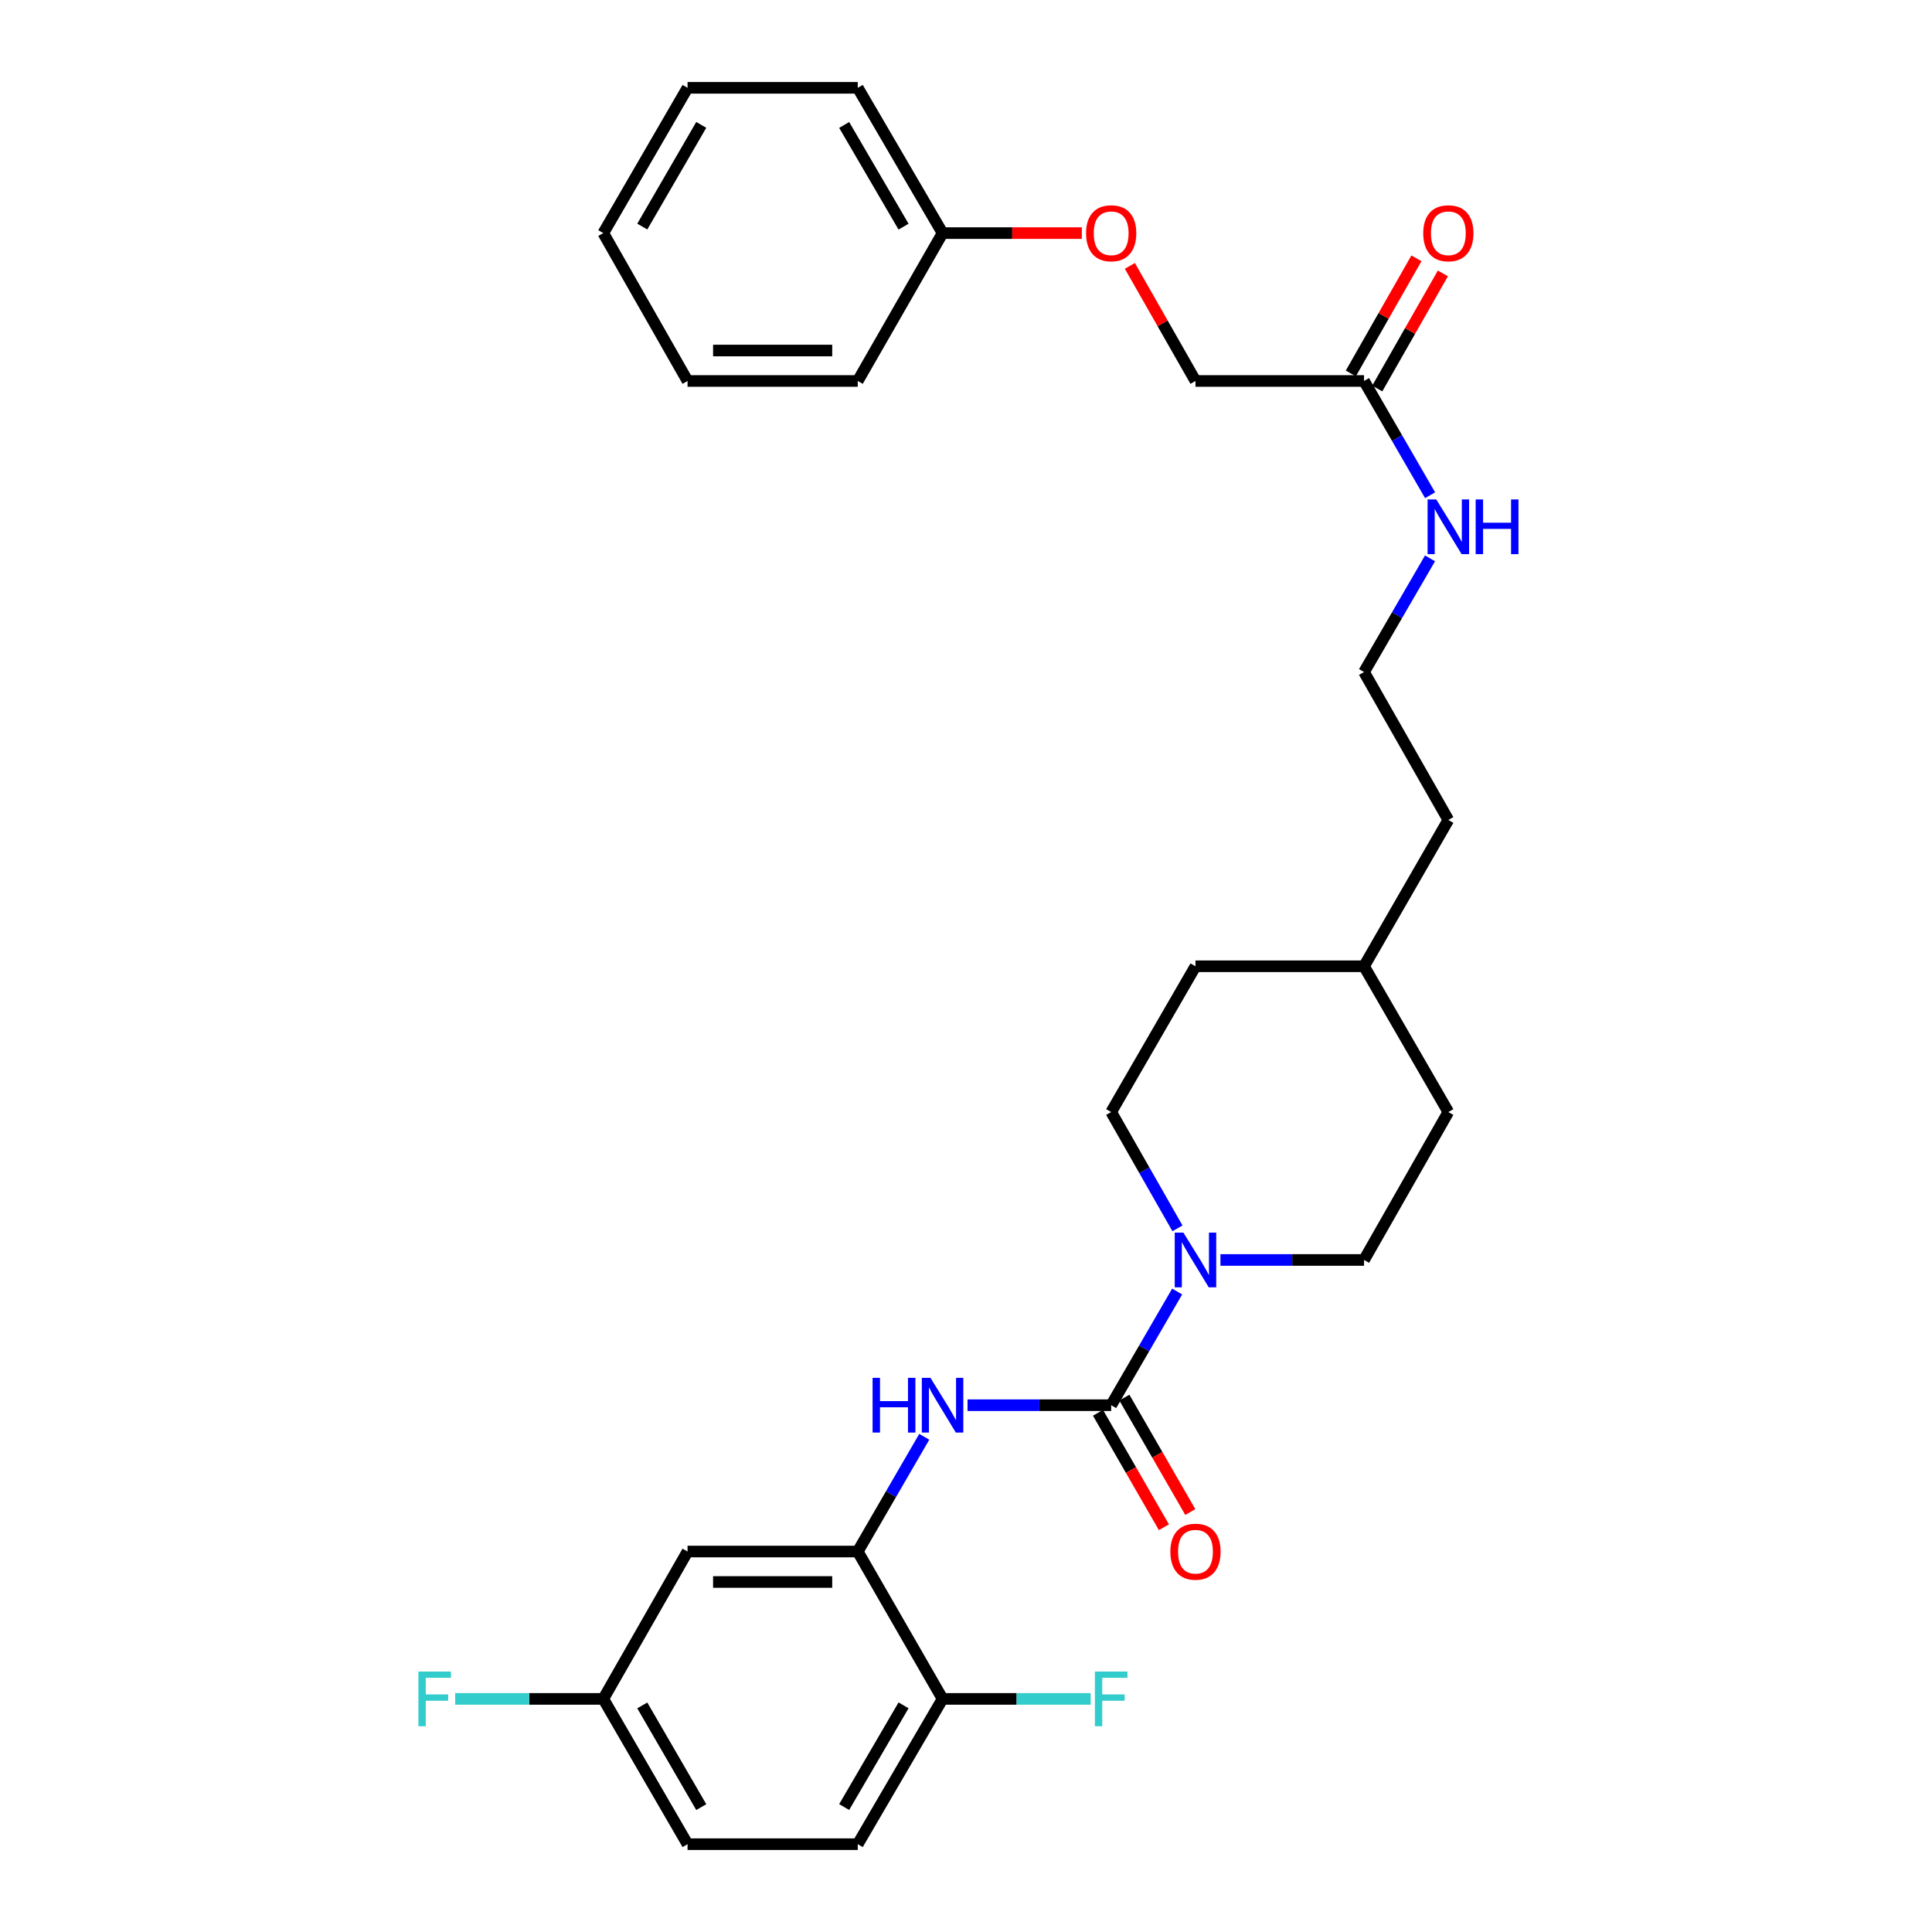 <?xml version='1.0' encoding='iso-8859-1'?>
<svg version='1.1' baseProfile='full'
              xmlns='http://www.w3.org/2000/svg'
                      xmlns:rdkit='http://www.rdkit.org/xml'
                      xmlns:xlink='http://www.w3.org/1999/xlink'
                  xml:space='preserve'
width='1000px' height='1000px' viewBox='0 0 1000 1000'>
<!-- END OF HEADER -->
<rect style='opacity:1.0;fill:#FFFFFF;stroke:none' width='1000' height='1000' x='0' y='0'> </rect>
<path class='bond-0' d='M 575.142,727.33 L 592.22,697.91' style='fill:none;fill-rule:evenodd;stroke:#000000;stroke-width:6px;stroke-linecap:butt;stroke-linejoin:miter;stroke-opacity:1' />
<path class='bond-0' d='M 592.22,697.91 L 609.297,668.49' style='fill:none;fill-rule:evenodd;stroke:#0000FF;stroke-width:6px;stroke-linecap:butt;stroke-linejoin:miter;stroke-opacity:1' />
<path class='bond-1' d='M 575.142,727.33 L 537.967,727.33' style='fill:none;fill-rule:evenodd;stroke:#000000;stroke-width:6px;stroke-linecap:butt;stroke-linejoin:miter;stroke-opacity:1' />
<path class='bond-1' d='M 537.967,727.33 L 500.792,727.33' style='fill:none;fill-rule:evenodd;stroke:#0000FF;stroke-width:6px;stroke-linecap:butt;stroke-linejoin:miter;stroke-opacity:1' />
<path class='bond-6' d='M 568.315,731.263 L 585.378,760.881' style='fill:none;fill-rule:evenodd;stroke:#000000;stroke-width:6px;stroke-linecap:butt;stroke-linejoin:miter;stroke-opacity:1' />
<path class='bond-6' d='M 585.378,760.881 L 602.442,790.499' style='fill:none;fill-rule:evenodd;stroke:#FF0000;stroke-width:6px;stroke-linecap:butt;stroke-linejoin:miter;stroke-opacity:1' />
<path class='bond-6' d='M 581.97,723.396 L 599.033,753.014' style='fill:none;fill-rule:evenodd;stroke:#000000;stroke-width:6px;stroke-linecap:butt;stroke-linejoin:miter;stroke-opacity:1' />
<path class='bond-6' d='M 599.033,753.014 L 616.097,782.632' style='fill:none;fill-rule:evenodd;stroke:#FF0000;stroke-width:6px;stroke-linecap:butt;stroke-linejoin:miter;stroke-opacity:1' />
<path class='bond-7' d='M 631.699,652.157 L 668.862,652.157' style='fill:none;fill-rule:evenodd;stroke:#0000FF;stroke-width:6px;stroke-linecap:butt;stroke-linejoin:miter;stroke-opacity:1' />
<path class='bond-7' d='M 668.862,652.157 L 706.024,652.157' style='fill:none;fill-rule:evenodd;stroke:#000000;stroke-width:6px;stroke-linecap:butt;stroke-linejoin:miter;stroke-opacity:1' />
<path class='bond-8' d='M 609.453,635.794 L 592.297,605.693' style='fill:none;fill-rule:evenodd;stroke:#0000FF;stroke-width:6px;stroke-linecap:butt;stroke-linejoin:miter;stroke-opacity:1' />
<path class='bond-8' d='M 592.297,605.693 L 575.142,575.593' style='fill:none;fill-rule:evenodd;stroke:#000000;stroke-width:6px;stroke-linecap:butt;stroke-linejoin:miter;stroke-opacity:1' />
<path class='bond-2' d='M 478.395,743.678 L 461.183,773.375' style='fill:none;fill-rule:evenodd;stroke:#0000FF;stroke-width:6px;stroke-linecap:butt;stroke-linejoin:miter;stroke-opacity:1' />
<path class='bond-2' d='M 461.183,773.375 L 443.971,803.071' style='fill:none;fill-rule:evenodd;stroke:#000000;stroke-width:6px;stroke-linecap:butt;stroke-linejoin:miter;stroke-opacity:1' />
<path class='bond-3' d='M 443.971,803.071 L 355.876,803.071' style='fill:none;fill-rule:evenodd;stroke:#000000;stroke-width:6px;stroke-linecap:butt;stroke-linejoin:miter;stroke-opacity:1' />
<path class='bond-3' d='M 430.757,818.831 L 369.09,818.831' style='fill:none;fill-rule:evenodd;stroke:#000000;stroke-width:6px;stroke-linecap:butt;stroke-linejoin:miter;stroke-opacity:1' />
<path class='bond-5' d='M 443.971,803.071 L 487.87,879.347' style='fill:none;fill-rule:evenodd;stroke:#000000;stroke-width:6px;stroke-linecap:butt;stroke-linejoin:miter;stroke-opacity:1' />
<path class='bond-12' d='M 355.876,803.071 L 312.266,879.347' style='fill:none;fill-rule:evenodd;stroke:#000000;stroke-width:6px;stroke-linecap:butt;stroke-linejoin:miter;stroke-opacity:1' />
<path class='bond-4' d='M 706.024,197.191 L 723.119,226.761' style='fill:none;fill-rule:evenodd;stroke:#000000;stroke-width:6px;stroke-linecap:butt;stroke-linejoin:miter;stroke-opacity:1' />
<path class='bond-4' d='M 723.119,226.761 L 740.214,256.331' style='fill:none;fill-rule:evenodd;stroke:#0000FF;stroke-width:6px;stroke-linecap:butt;stroke-linejoin:miter;stroke-opacity:1' />
<path class='bond-9' d='M 712.87,201.094 L 729.852,171.306' style='fill:none;fill-rule:evenodd;stroke:#000000;stroke-width:6px;stroke-linecap:butt;stroke-linejoin:miter;stroke-opacity:1' />
<path class='bond-9' d='M 729.852,171.306 L 746.835,141.519' style='fill:none;fill-rule:evenodd;stroke:#FF0000;stroke-width:6px;stroke-linecap:butt;stroke-linejoin:miter;stroke-opacity:1' />
<path class='bond-9' d='M 699.179,193.289 L 716.162,163.501' style='fill:none;fill-rule:evenodd;stroke:#000000;stroke-width:6px;stroke-linecap:butt;stroke-linejoin:miter;stroke-opacity:1' />
<path class='bond-9' d='M 716.162,163.501 L 733.144,133.713' style='fill:none;fill-rule:evenodd;stroke:#FF0000;stroke-width:6px;stroke-linecap:butt;stroke-linejoin:miter;stroke-opacity:1' />
<path class='bond-14' d='M 706.024,197.191 L 618.778,197.191' style='fill:none;fill-rule:evenodd;stroke:#000000;stroke-width:6px;stroke-linecap:butt;stroke-linejoin:miter;stroke-opacity:1' />
<path class='bond-10' d='M 487.87,879.347 L 443.971,954.545' style='fill:none;fill-rule:evenodd;stroke:#000000;stroke-width:6px;stroke-linecap:butt;stroke-linejoin:miter;stroke-opacity:1' />
<path class='bond-10' d='M 467.675,882.681 L 436.946,935.321' style='fill:none;fill-rule:evenodd;stroke:#000000;stroke-width:6px;stroke-linecap:butt;stroke-linejoin:miter;stroke-opacity:1' />
<path class='bond-15' d='M 487.87,879.347 L 526.205,879.347' style='fill:none;fill-rule:evenodd;stroke:#000000;stroke-width:6px;stroke-linecap:butt;stroke-linejoin:miter;stroke-opacity:1' />
<path class='bond-15' d='M 526.205,879.347 L 564.54,879.347' style='fill:none;fill-rule:evenodd;stroke:#33CCCC;stroke-width:6px;stroke-linecap:butt;stroke-linejoin:miter;stroke-opacity:1' />
<path class='bond-18' d='M 706.024,652.157 L 749.66,575.593' style='fill:none;fill-rule:evenodd;stroke:#000000;stroke-width:6px;stroke-linecap:butt;stroke-linejoin:miter;stroke-opacity:1' />
<path class='bond-19' d='M 575.142,575.593 L 618.778,500.14' style='fill:none;fill-rule:evenodd;stroke:#000000;stroke-width:6px;stroke-linecap:butt;stroke-linejoin:miter;stroke-opacity:1' />
<path class='bond-16' d='M 443.971,954.545 L 355.876,954.545' style='fill:none;fill-rule:evenodd;stroke:#000000;stroke-width:6px;stroke-linecap:butt;stroke-linejoin:miter;stroke-opacity:1' />
<path class='bond-11' d='M 740.179,289.003 L 723.102,318.423' style='fill:none;fill-rule:evenodd;stroke:#0000FF;stroke-width:6px;stroke-linecap:butt;stroke-linejoin:miter;stroke-opacity:1' />
<path class='bond-11' d='M 723.102,318.423 L 706.024,347.843' style='fill:none;fill-rule:evenodd;stroke:#000000;stroke-width:6px;stroke-linecap:butt;stroke-linejoin:miter;stroke-opacity:1' />
<path class='bond-17' d='M 312.266,879.347 L 273.931,879.347' style='fill:none;fill-rule:evenodd;stroke:#000000;stroke-width:6px;stroke-linecap:butt;stroke-linejoin:miter;stroke-opacity:1' />
<path class='bond-17' d='M 273.931,879.347 L 235.596,879.347' style='fill:none;fill-rule:evenodd;stroke:#33CCCC;stroke-width:6px;stroke-linecap:butt;stroke-linejoin:miter;stroke-opacity:1' />
<path class='bond-30' d='M 312.266,879.347 L 355.876,954.545' style='fill:none;fill-rule:evenodd;stroke:#000000;stroke-width:6px;stroke-linecap:butt;stroke-linejoin:miter;stroke-opacity:1' />
<path class='bond-30' d='M 332.441,882.721 L 362.968,935.36' style='fill:none;fill-rule:evenodd;stroke:#000000;stroke-width:6px;stroke-linecap:butt;stroke-linejoin:miter;stroke-opacity:1' />
<path class='bond-13' d='M 584.813,137.616 L 601.796,167.404' style='fill:none;fill-rule:evenodd;stroke:#FF0000;stroke-width:6px;stroke-linecap:butt;stroke-linejoin:miter;stroke-opacity:1' />
<path class='bond-13' d='M 601.796,167.404 L 618.778,197.191' style='fill:none;fill-rule:evenodd;stroke:#000000;stroke-width:6px;stroke-linecap:butt;stroke-linejoin:miter;stroke-opacity:1' />
<path class='bond-20' d='M 559.96,120.653 L 523.915,120.653' style='fill:none;fill-rule:evenodd;stroke:#FF0000;stroke-width:6px;stroke-linecap:butt;stroke-linejoin:miter;stroke-opacity:1' />
<path class='bond-20' d='M 523.915,120.653 L 487.87,120.653' style='fill:none;fill-rule:evenodd;stroke:#000000;stroke-width:6px;stroke-linecap:butt;stroke-linejoin:miter;stroke-opacity:1' />
<path class='bond-29' d='M 749.66,575.593 L 706.024,500.14' style='fill:none;fill-rule:evenodd;stroke:#000000;stroke-width:6px;stroke-linecap:butt;stroke-linejoin:miter;stroke-opacity:1' />
<path class='bond-22' d='M 618.778,500.14 L 706.024,500.14' style='fill:none;fill-rule:evenodd;stroke:#000000;stroke-width:6px;stroke-linecap:butt;stroke-linejoin:miter;stroke-opacity:1' />
<path class='bond-24' d='M 487.87,120.653 L 443.971,45.455' style='fill:none;fill-rule:evenodd;stroke:#000000;stroke-width:6px;stroke-linecap:butt;stroke-linejoin:miter;stroke-opacity:1' />
<path class='bond-24' d='M 467.675,117.319 L 436.946,64.68' style='fill:none;fill-rule:evenodd;stroke:#000000;stroke-width:6px;stroke-linecap:butt;stroke-linejoin:miter;stroke-opacity:1' />
<path class='bond-25' d='M 487.87,120.653 L 443.971,197.191' style='fill:none;fill-rule:evenodd;stroke:#000000;stroke-width:6px;stroke-linecap:butt;stroke-linejoin:miter;stroke-opacity:1' />
<path class='bond-21' d='M 706.024,347.843 L 749.66,424.407' style='fill:none;fill-rule:evenodd;stroke:#000000;stroke-width:6px;stroke-linecap:butt;stroke-linejoin:miter;stroke-opacity:1' />
<path class='bond-23' d='M 706.024,500.14 L 749.66,424.407' style='fill:none;fill-rule:evenodd;stroke:#000000;stroke-width:6px;stroke-linecap:butt;stroke-linejoin:miter;stroke-opacity:1' />
<path class='bond-27' d='M 443.971,45.455 L 355.876,45.455' style='fill:none;fill-rule:evenodd;stroke:#000000;stroke-width:6px;stroke-linecap:butt;stroke-linejoin:miter;stroke-opacity:1' />
<path class='bond-26' d='M 443.971,197.191 L 355.876,197.191' style='fill:none;fill-rule:evenodd;stroke:#000000;stroke-width:6px;stroke-linecap:butt;stroke-linejoin:miter;stroke-opacity:1' />
<path class='bond-26' d='M 430.757,181.432 L 369.09,181.432' style='fill:none;fill-rule:evenodd;stroke:#000000;stroke-width:6px;stroke-linecap:butt;stroke-linejoin:miter;stroke-opacity:1' />
<path class='bond-28' d='M 355.876,197.191 L 312.266,120.653' style='fill:none;fill-rule:evenodd;stroke:#000000;stroke-width:6px;stroke-linecap:butt;stroke-linejoin:miter;stroke-opacity:1' />
<path class='bond-31' d='M 355.876,45.455 L 312.266,120.653' style='fill:none;fill-rule:evenodd;stroke:#000000;stroke-width:6px;stroke-linecap:butt;stroke-linejoin:miter;stroke-opacity:1' />
<path class='bond-31' d='M 362.968,64.64 L 332.441,117.279' style='fill:none;fill-rule:evenodd;stroke:#000000;stroke-width:6px;stroke-linecap:butt;stroke-linejoin:miter;stroke-opacity:1' />
<path  class='atom-1' d='M 612.518 637.997
L 621.798 652.997
Q 622.718 654.477, 624.198 657.157
Q 625.678 659.837, 625.758 659.997
L 625.758 637.997
L 629.518 637.997
L 629.518 666.317
L 625.638 666.317
L 615.678 649.917
Q 614.518 647.997, 613.278 645.797
Q 612.078 643.597, 611.718 642.917
L 611.718 666.317
L 608.038 666.317
L 608.038 637.997
L 612.518 637.997
' fill='#0000FF'/>
<path  class='atom-2' d='M 451.65 713.17
L 455.49 713.17
L 455.49 725.21
L 469.97 725.21
L 469.97 713.17
L 473.81 713.17
L 473.81 741.49
L 469.97 741.49
L 469.97 728.41
L 455.49 728.41
L 455.49 741.49
L 451.65 741.49
L 451.65 713.17
' fill='#0000FF'/>
<path  class='atom-2' d='M 481.61 713.17
L 490.89 728.17
Q 491.81 729.65, 493.29 732.33
Q 494.77 735.01, 494.85 735.17
L 494.85 713.17
L 498.61 713.17
L 498.61 741.49
L 494.73 741.49
L 484.77 725.09
Q 483.61 723.17, 482.37 720.97
Q 481.17 718.77, 480.81 718.09
L 480.81 741.49
L 477.13 741.49
L 477.13 713.17
L 481.61 713.17
' fill='#0000FF'/>
<path  class='atom-7' d='M 605.778 803.151
Q 605.778 796.351, 609.138 792.551
Q 612.498 788.751, 618.778 788.751
Q 625.058 788.751, 628.418 792.551
Q 631.778 796.351, 631.778 803.151
Q 631.778 810.031, 628.378 813.951
Q 624.978 817.831, 618.778 817.831
Q 612.538 817.831, 609.138 813.951
Q 605.778 810.071, 605.778 803.151
M 618.778 814.631
Q 623.098 814.631, 625.418 811.751
Q 627.778 808.831, 627.778 803.151
Q 627.778 797.591, 625.418 794.791
Q 623.098 791.951, 618.778 791.951
Q 614.458 791.951, 612.098 794.751
Q 609.778 797.551, 609.778 803.151
Q 609.778 808.871, 612.098 811.751
Q 614.458 814.631, 618.778 814.631
' fill='#FF0000'/>
<path  class='atom-10' d='M 736.66 120.733
Q 736.66 113.933, 740.02 110.133
Q 743.38 106.333, 749.66 106.333
Q 755.94 106.333, 759.3 110.133
Q 762.66 113.933, 762.66 120.733
Q 762.66 127.613, 759.26 131.533
Q 755.86 135.413, 749.66 135.413
Q 743.42 135.413, 740.02 131.533
Q 736.66 127.653, 736.66 120.733
M 749.66 132.213
Q 753.98 132.213, 756.3 129.333
Q 758.66 126.413, 758.66 120.733
Q 758.66 115.173, 756.3 112.373
Q 753.98 109.533, 749.66 109.533
Q 745.34 109.533, 742.98 112.333
Q 740.66 115.133, 740.66 120.733
Q 740.66 126.453, 742.98 129.333
Q 745.34 132.213, 749.66 132.213
' fill='#FF0000'/>
<path  class='atom-12' d='M 743.4 258.51
L 752.68 273.51
Q 753.6 274.99, 755.08 277.67
Q 756.56 280.35, 756.64 280.51
L 756.64 258.51
L 760.4 258.51
L 760.4 286.83
L 756.52 286.83
L 746.56 270.43
Q 745.4 268.51, 744.16 266.31
Q 742.96 264.11, 742.6 263.43
L 742.6 286.83
L 738.92 286.83
L 738.92 258.51
L 743.4 258.51
' fill='#0000FF'/>
<path  class='atom-12' d='M 763.8 258.51
L 767.64 258.51
L 767.64 270.55
L 782.12 270.55
L 782.12 258.51
L 785.96 258.51
L 785.96 286.83
L 782.12 286.83
L 782.12 273.75
L 767.64 273.75
L 767.64 286.83
L 763.8 286.83
L 763.8 258.51
' fill='#0000FF'/>
<path  class='atom-14' d='M 562.142 120.733
Q 562.142 113.933, 565.502 110.133
Q 568.862 106.333, 575.142 106.333
Q 581.422 106.333, 584.782 110.133
Q 588.142 113.933, 588.142 120.733
Q 588.142 127.613, 584.742 131.533
Q 581.342 135.413, 575.142 135.413
Q 568.902 135.413, 565.502 131.533
Q 562.142 127.653, 562.142 120.733
M 575.142 132.213
Q 579.462 132.213, 581.782 129.333
Q 584.142 126.413, 584.142 120.733
Q 584.142 115.173, 581.782 112.373
Q 579.462 109.533, 575.142 109.533
Q 570.822 109.533, 568.462 112.333
Q 566.142 115.133, 566.142 120.733
Q 566.142 126.453, 568.462 129.333
Q 570.822 132.213, 575.142 132.213
' fill='#FF0000'/>
<path  class='atom-16' d='M 566.722 865.187
L 583.562 865.187
L 583.562 868.427
L 570.522 868.427
L 570.522 877.027
L 582.122 877.027
L 582.122 880.307
L 570.522 880.307
L 570.522 893.507
L 566.722 893.507
L 566.722 865.187
' fill='#33CCCC'/>
<path  class='atom-18' d='M 216.574 865.187
L 233.414 865.187
L 233.414 868.427
L 220.374 868.427
L 220.374 877.027
L 231.974 877.027
L 231.974 880.307
L 220.374 880.307
L 220.374 893.507
L 216.574 893.507
L 216.574 865.187
' fill='#33CCCC'/>
</svg>
